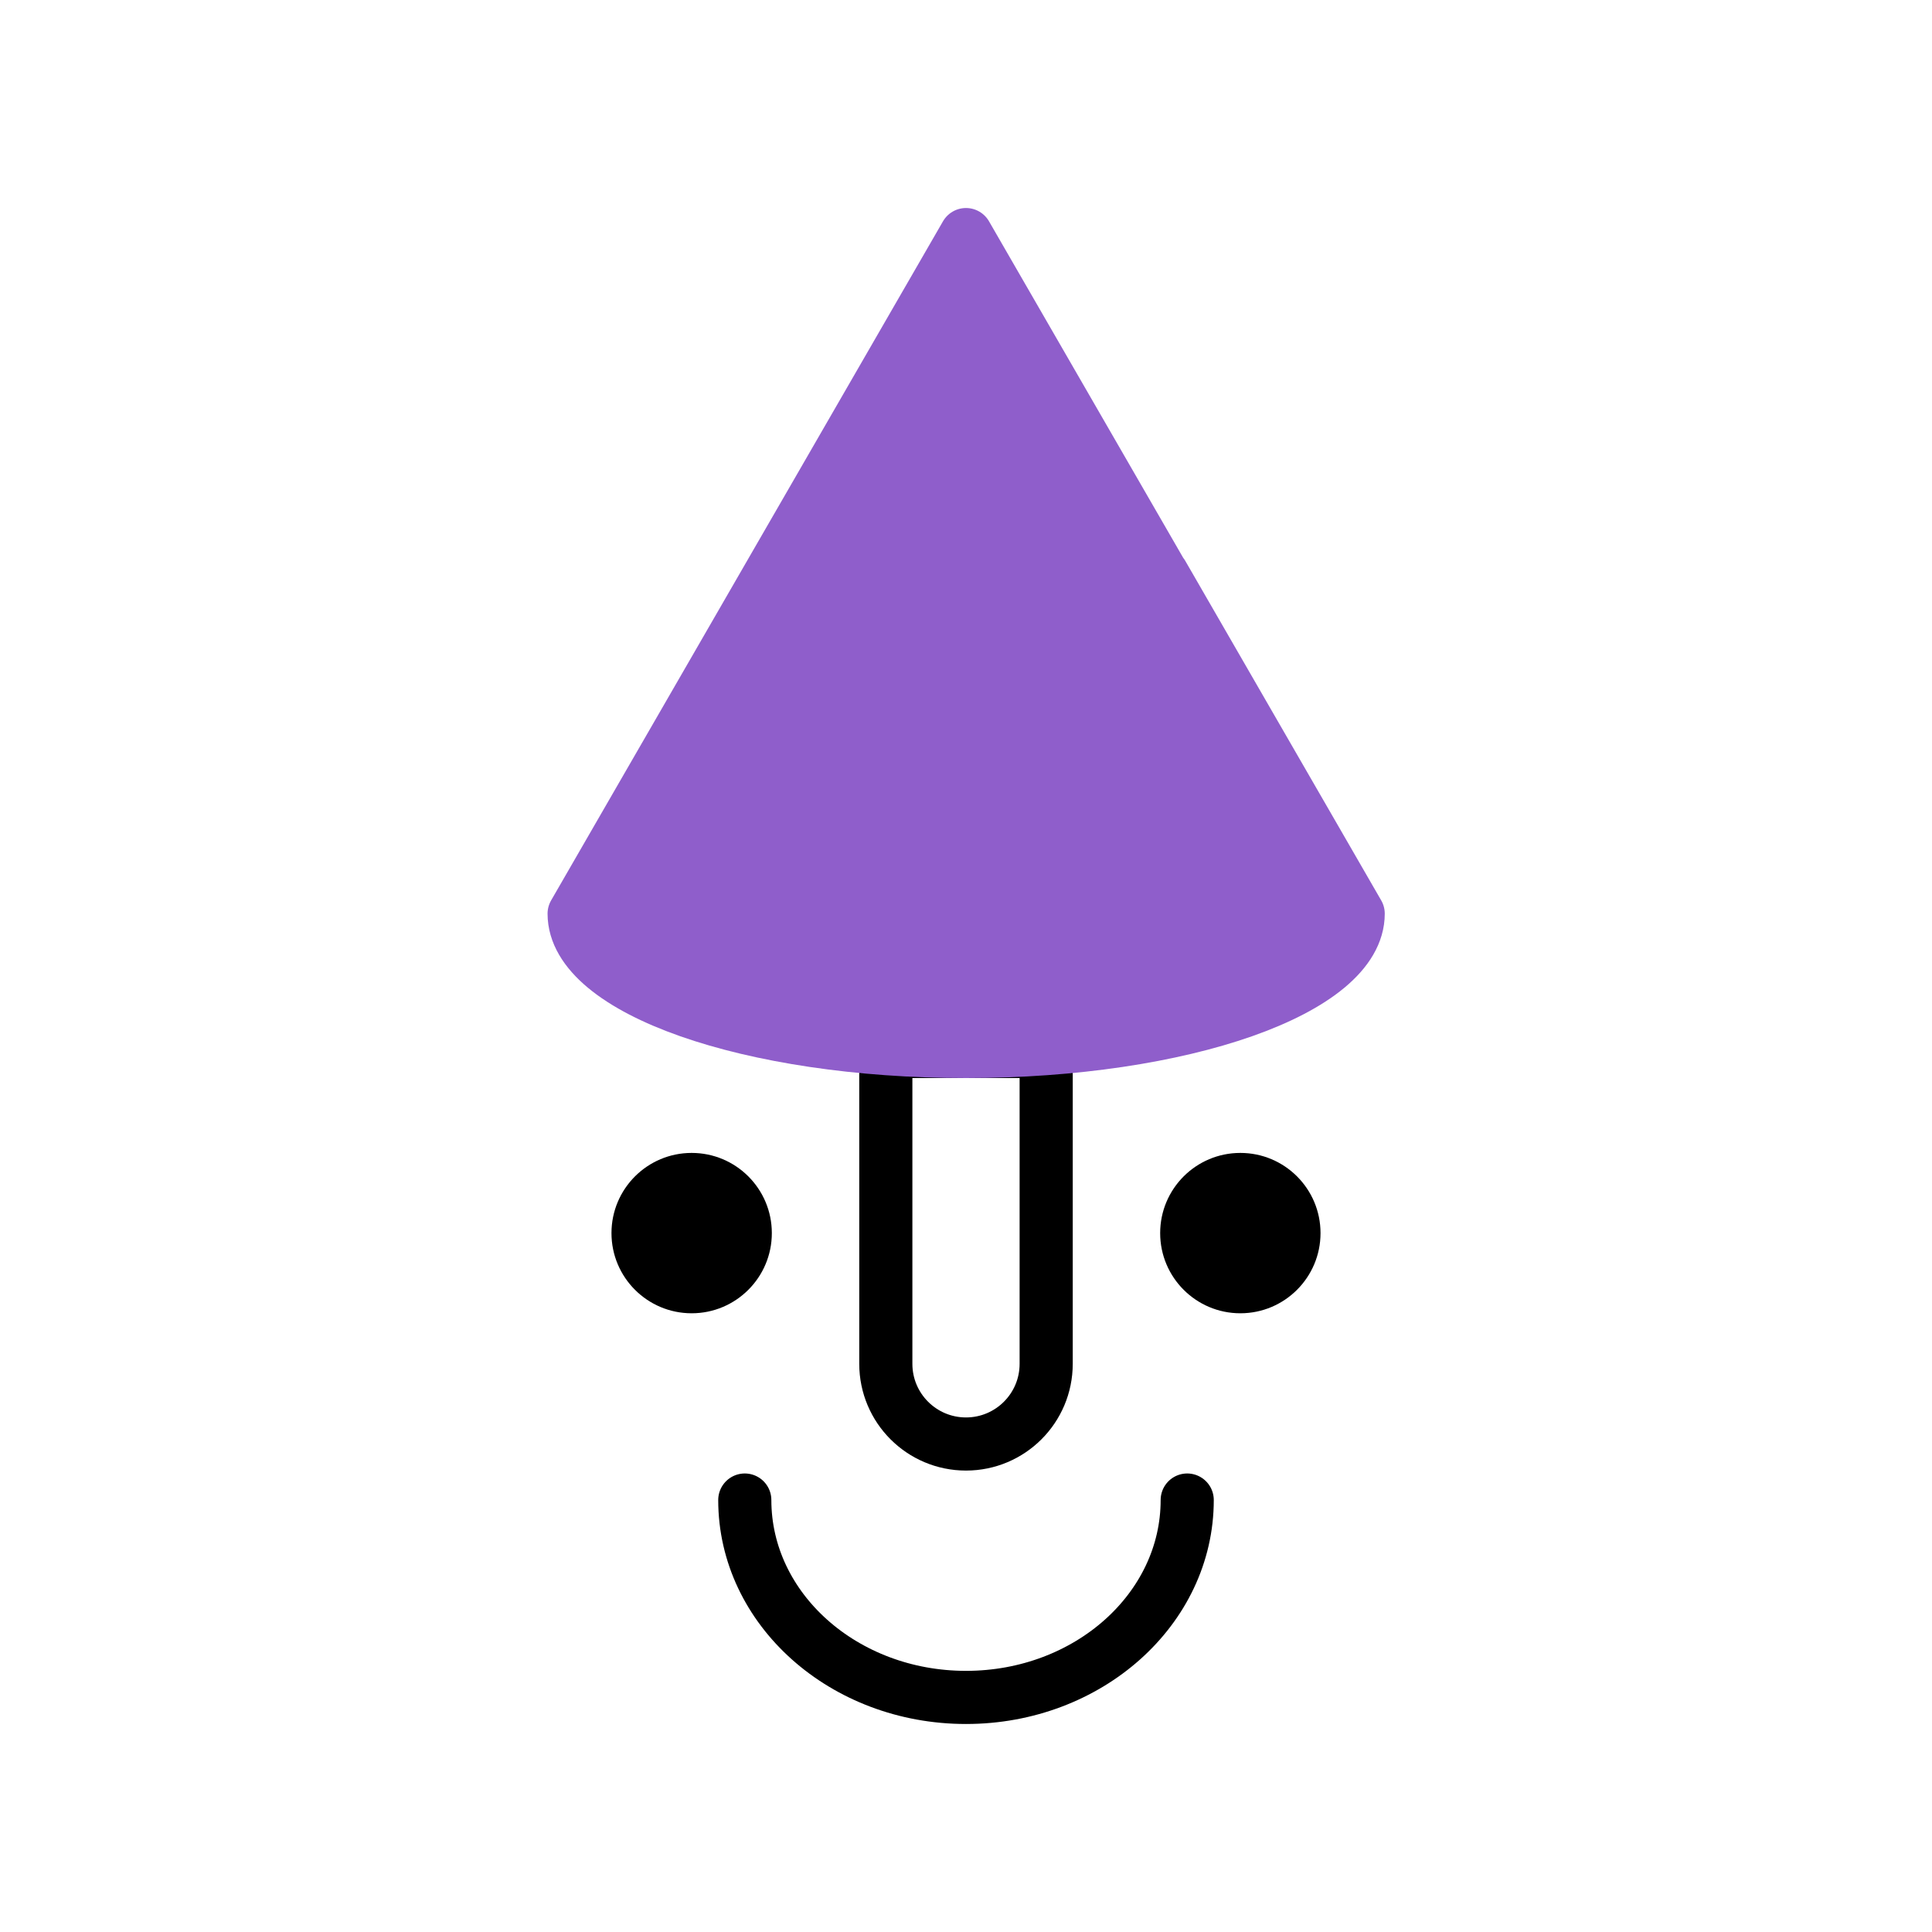 <?xml version="1.0" encoding="UTF-8"?>
<svg xmlns="http://www.w3.org/2000/svg" id="uuid-3d6b49c1-d6dd-44f5-92e4-4042e445aebc" data-name="uuid-183619f2-638f-42de-97e6-0dfb2ef8e544" viewBox="0 0 120 120">
  <defs>
    <style>
      .uuid-65656132-209a-4bad-8709-0e3b656be3d4 {
        fill: #8f5ecb;
        stroke: #8f5ecb;
      }

      .uuid-65656132-209a-4bad-8709-0e3b656be3d4, .uuid-22df9454-b431-4b7d-a346-208b7922a6bf {
        stroke-linecap: round;
        stroke-linejoin: round;
        stroke-width: 3.3px;
      }

      .uuid-22df9454-b431-4b7d-a346-208b7922a6bf {
        fill: none;
        stroke: #000;
      }

      .uuid-f40a8a31-ca18-4c8b-a5b0-fc62b2ad0288 {
        stroke-width: 0px;
      }
    </style>
  </defs>
  <path class="uuid-22df9454-b431-4b7d-a346-208b7922a6bf" d="m56.2,65.31h7.6c.65,0,1.18.53,1.18,1.18v18.22c0,2.75-2.23,4.98-4.98,4.98h0c-2.75,0-4.98-2.23-4.98-4.98v-18.22c0-.65.53-1.18,1.18-1.18Z"></path>
  <g>
    <circle class="uuid-f40a8a31-ca18-4c8b-a5b0-fc62b2ad0288" cx="77.04" cy="76.59" r="4.98"></circle>
    <circle class="uuid-f40a8a31-ca18-4c8b-a5b0-fc62b2ad0288" cx="42.96" cy="76.59" r="4.98"></circle>
  </g>
  <path class="uuid-22df9454-b431-4b7d-a346-208b7922a6bf" d="m73.74,93.17c0,6.77-6.15,12.26-13.74,12.26s-13.74-5.49-13.74-12.26"></path>
  <path class="uuid-65656132-209a-4bad-8709-0e3b656be3d4" d="m72.17,35.66l-12.17-21.09-12.17,21.09-12.17,21.09c0,4.73,10.9,8.56,24.35,8.56s24.35-3.83,24.35-8.56l-12.17-21.09Z"></path>
</svg>
